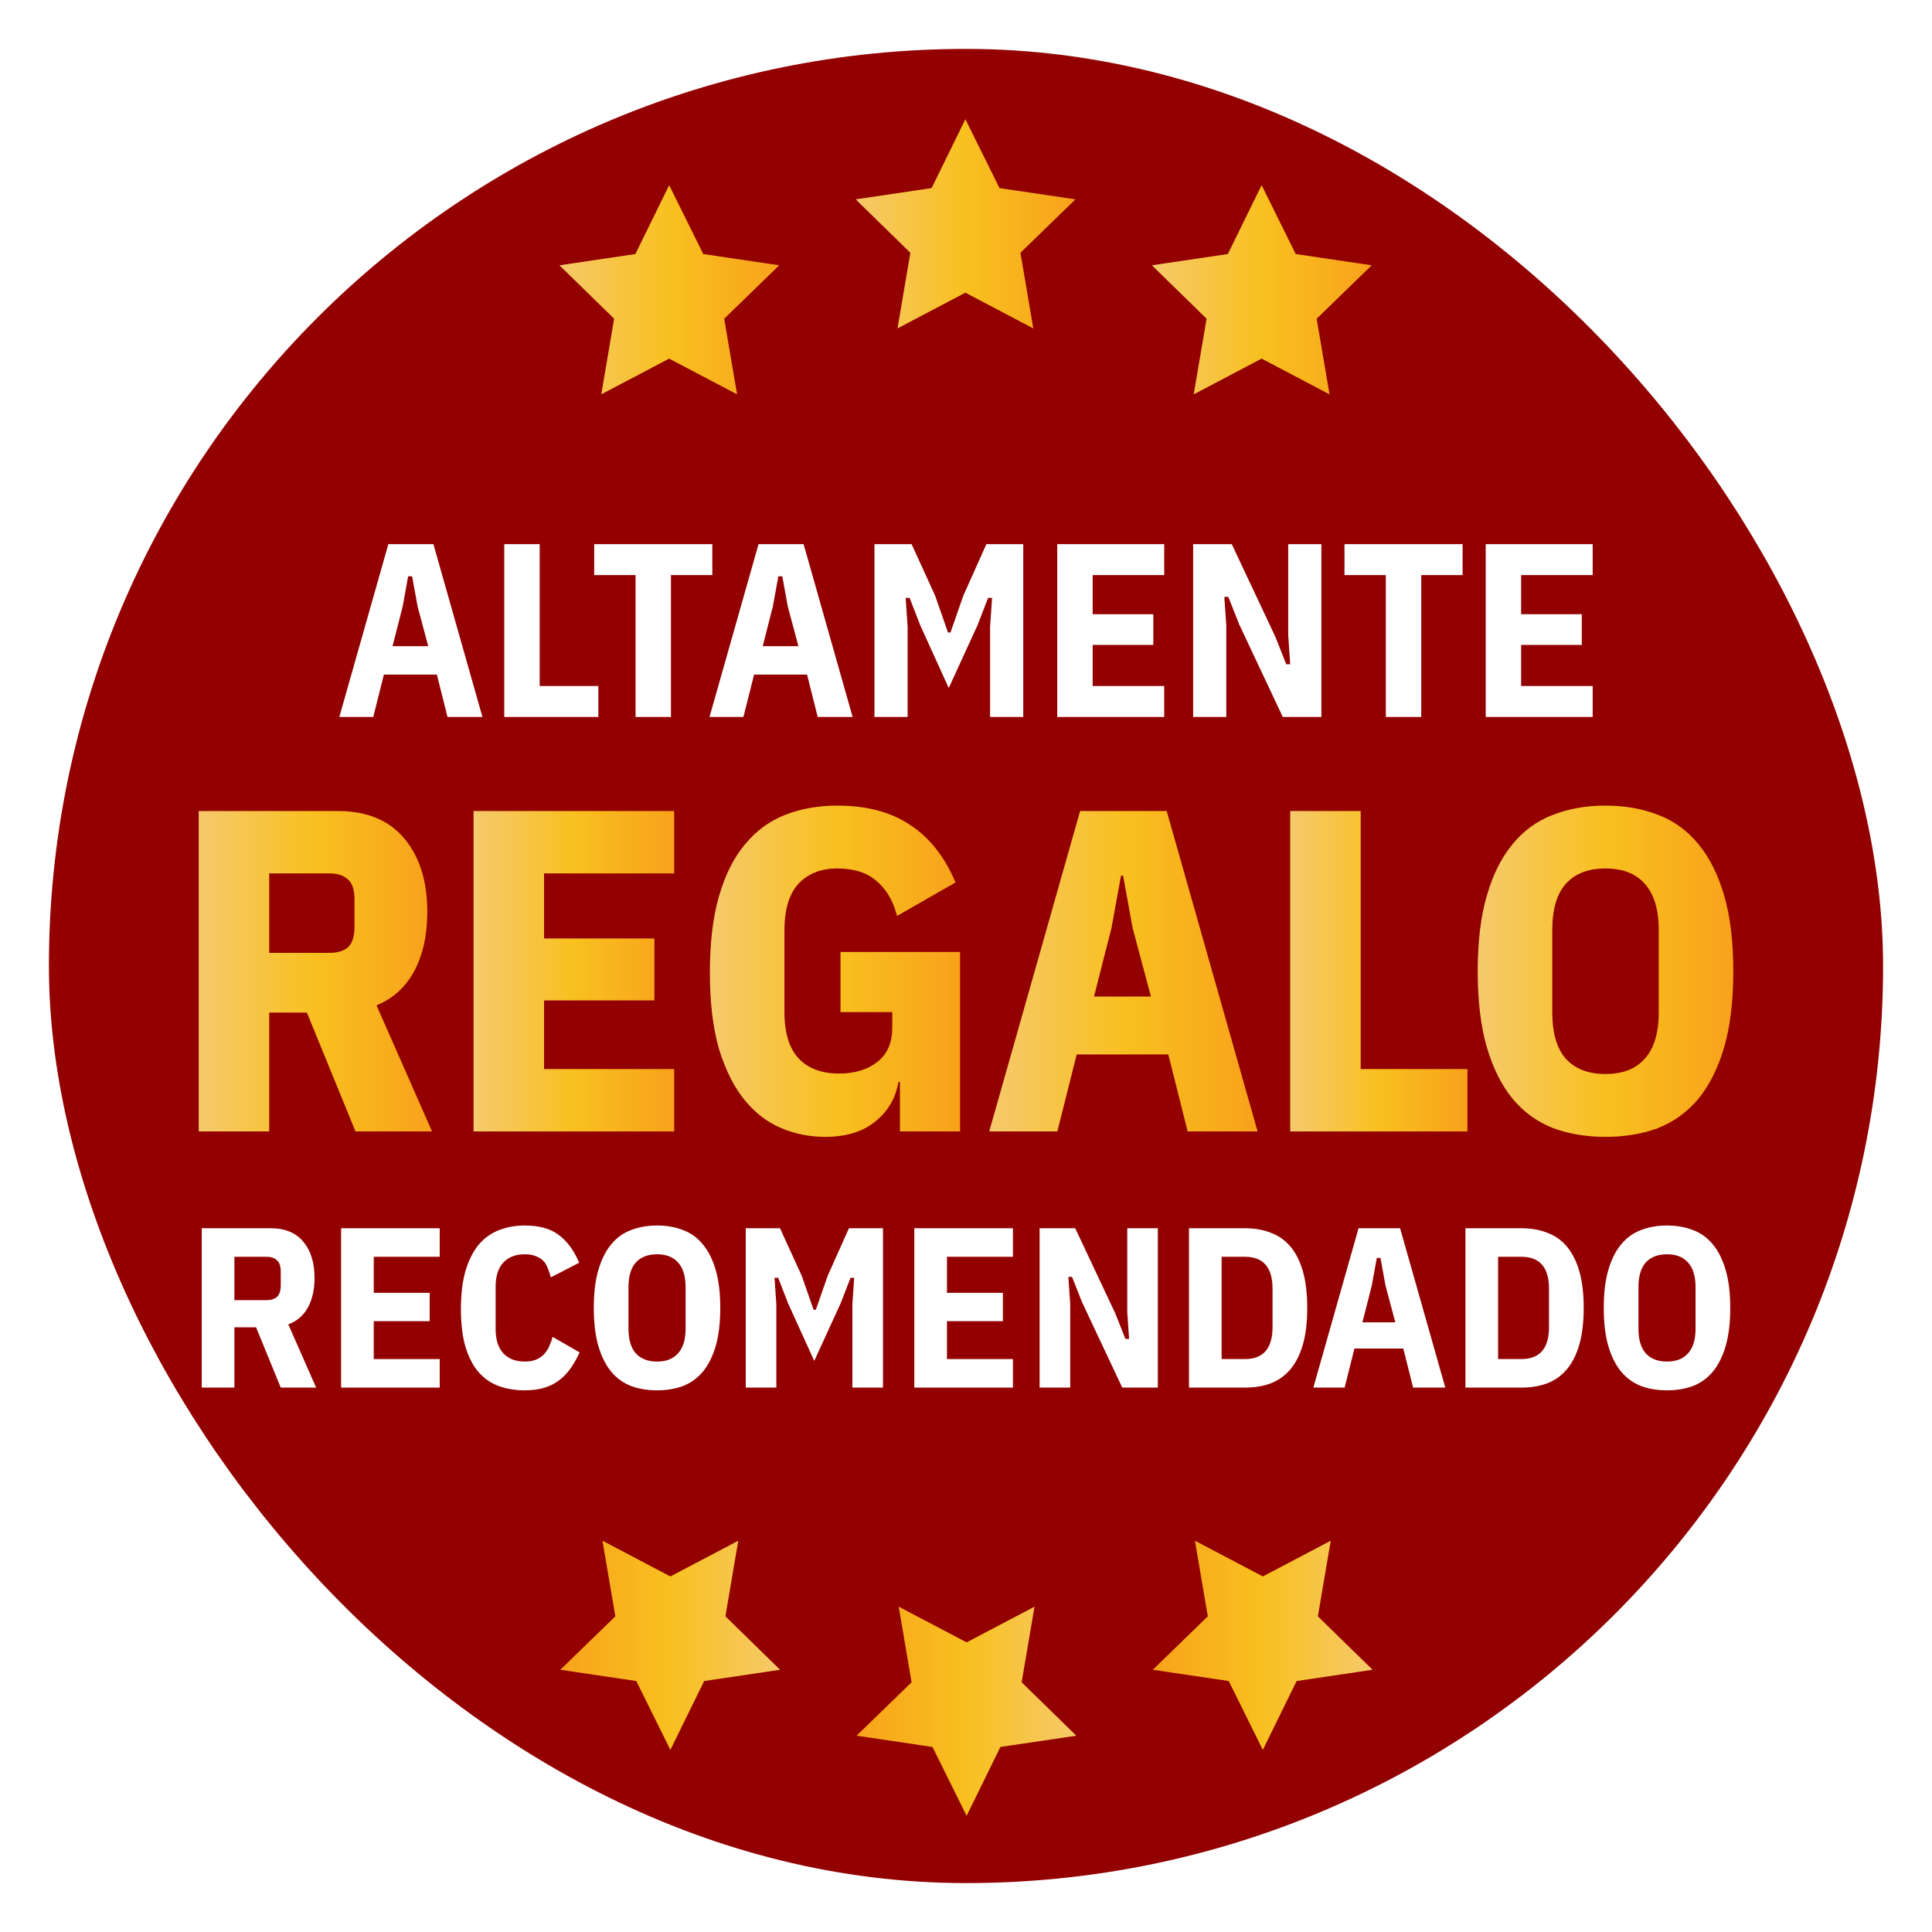 <svg width="632" height="632" viewBox="0 0 632 632" fill="none" xmlns="http://www.w3.org/2000/svg">
<g filter="url(#filter0_d_471_61)">
<rect x="16" y="8" width="600" height="600" rx="300" fill="#930000"/>
<path d="M486.01 226.534V170H521V180.124H497.592V192.922H517.436V202.965H497.592V216.41H521V226.534H486.01Z" fill="white"/>
<path d="M464.923 180.124V226.534H453.341V180.124H439.814V170H478.449V180.124H464.923Z" fill="white"/>
<path d="M405.368 196.242L401.804 187.252H400.508L401.156 196.728V226.534H390.303V170H402.938L417.193 200.292L420.757 209.283H422.053L421.405 199.806V170H432.258V226.534H419.623L405.368 196.242Z" fill="white"/>
<path d="M345.85 226.534V170H380.839V180.124H357.432V192.922H377.276V202.965H357.432V216.41H380.839V226.534H345.85Z" fill="white"/>
<path d="M323.879 197.052L324.527 187.576H323.231L319.749 196.566L310.353 217.058L301.039 196.566L297.556 187.576H296.26L296.908 197.052V226.534H286.055V170H298.204L305.898 186.847L310.11 198.915H310.92L315.132 186.847L322.664 170H334.733V226.534H323.879V197.052Z" fill="white"/>
<path d="M267.491 226.534L264.009 212.684H246.676L243.193 226.534H232.097L248.134 170H262.875L278.912 226.534H267.491ZM257.691 190.33L255.909 180.529H254.613L252.831 190.33L249.511 203.37H261.174L257.691 190.33Z" fill="white"/>
<path d="M219.486 180.124V226.534H207.904V180.124H194.378V170H233.013V180.124H219.486Z" fill="white"/>
<path d="M164.956 226.534V170H176.538V216.41H195.734V226.534H164.956Z" fill="white"/>
<path d="M146.395 226.534L142.912 212.684H125.579L122.096 226.534H111L127.037 170H141.778L157.815 226.534H146.395ZM136.594 190.33L134.813 180.529H133.517L131.735 190.33L128.414 203.37H140.077L136.594 190.33Z" fill="white"/>
<path d="M508.219 360.557L508.219 360.557L508.227 360.56C513.3 362.45 518.958 363.391 525.195 363.391C531.432 363.391 537.09 362.45 542.162 360.56L542.162 360.561L542.17 360.557C547.259 358.562 551.599 355.418 555.187 351.133L555.191 351.128C558.777 346.744 561.554 341.181 563.533 334.454L563.533 334.452C565.514 327.618 566.499 319.368 566.499 309.713C566.499 300.058 565.514 291.857 563.533 285.119C561.555 278.296 558.778 272.731 555.189 268.442C551.601 264.058 547.259 260.912 542.166 259.014C537.093 257.025 531.433 256.035 525.195 256.035C518.956 256.035 513.297 257.025 508.223 259.014C503.131 260.912 498.788 264.058 495.201 268.442C491.611 272.731 488.835 278.296 486.857 285.119C484.875 291.857 483.891 300.058 483.891 309.713C483.891 319.368 484.876 327.618 486.857 334.452L486.857 334.454C488.836 341.181 491.612 346.744 495.199 351.128L495.203 351.133C498.79 355.418 503.131 358.562 508.219 360.557ZM538.373 280.731L538.373 280.731L538.379 280.736C541.502 284.144 543.108 289.304 543.108 296.308V323.118C543.108 330.122 541.502 335.281 538.379 338.689L538.373 338.695C535.348 342.098 530.982 343.83 525.195 343.83C519.41 343.83 514.991 342.099 511.867 338.692C508.839 335.284 507.281 330.123 507.281 323.118V296.308C507.281 289.302 508.839 284.141 511.866 280.734C514.991 277.326 519.41 275.595 525.195 275.595C530.982 275.595 535.348 277.327 538.373 280.731Z" fill="url(#paint0_linear_471_61)" stroke="url(#paint1_linear_471_61)"/>
<path d="M422.549 361.123V361.623H423.049H479.026H479.526V361.123V342.71V342.21H479.026H444.614V258.302V257.802H444.114H423.049H422.549V258.302V361.123Z" fill="url(#paint2_linear_471_61)" stroke="url(#paint3_linear_471_61)"/>
<path d="M388.806 361.245L388.902 361.623H389.291H410.062H410.723L410.543 360.987L381.376 258.166L381.273 257.802H380.895H354.085H353.707L353.604 258.166L324.437 360.987L324.256 361.623H324.918H345.099H345.489L345.584 361.245L351.823 336.433H382.567L388.806 361.245ZM370.975 295.366L370.979 295.386L370.984 295.405L377.15 318.493H357.232L363.113 295.4L363.118 295.383L363.121 295.366L366.287 277.952H367.809L370.975 295.366Z" fill="url(#paint4_linear_471_61)" stroke="url(#paint5_linear_471_61)"/>
<path d="M293.463 345.419H294.885V361.123V361.623H295.385H313.061H313.561V361.123V304.41V303.91H313.061H275.94H275.44V304.41V322.087V322.587H275.94H292.38V328.126C292.38 333.307 290.661 337.173 287.271 339.81C283.939 342.38 279.684 343.683 274.467 343.683C268.678 343.683 264.205 341.998 260.981 338.681C257.764 335.273 256.111 330.117 256.111 323.118V296.308C256.111 289.306 257.717 284.147 260.839 280.739C264.068 277.321 268.396 275.595 273.878 275.595C279.395 275.595 283.687 276.95 286.812 279.601L286.812 279.601L286.819 279.607C289.971 282.186 292.229 285.729 293.58 290.264L293.76 290.868L294.307 290.555L311.542 280.685L311.932 280.462L311.752 280.051C308.283 272.122 303.463 266.146 297.278 262.156C291.089 258.063 283.327 256.035 274.025 256.035C267.785 256.035 262.124 257.025 257.049 259.015C251.959 261.012 247.618 264.206 244.031 268.59C240.441 272.878 237.665 278.444 235.687 285.268C233.706 292.103 232.721 300.402 232.721 310.155C232.721 319.908 233.706 328.207 235.687 335.042L235.687 335.042L235.689 335.05C237.765 341.77 240.491 347.234 243.88 351.421C247.265 355.602 251.209 358.651 255.712 360.553C260.194 362.445 264.925 363.391 269.9 363.391C276.756 363.391 282.235 361.701 286.278 358.265C290.292 354.936 292.689 350.646 293.463 345.419Z" fill="url(#paint6_linear_471_61)" stroke="url(#paint7_linear_471_61)"/>
<path d="M155.409 361.123V361.623H155.909H219.546H220.046V361.123V342.71V342.21H219.546H177.474V318.756H213.065H213.565V318.256V299.99V299.49H213.065H177.474V277.216H219.546H220.046V276.716V258.302V257.802H219.546H155.909H155.409V258.302V361.123Z" fill="url(#paint8_linear_471_61)" stroke="url(#paint9_linear_471_61)"/>
<path d="M87.065 361.623H87.565V361.123V322.734H100.724L116.506 361.312L116.633 361.623H116.968H139.801H140.568L140.259 360.921L122.5 320.599C127.964 318.466 132.115 314.814 134.937 309.658C137.834 304.362 139.27 297.891 139.27 290.268C139.27 280.464 136.843 272.581 131.937 266.674C127.008 260.74 119.83 257.802 110.487 257.802H66H65.5V258.302V361.123V361.623H66H87.065ZM114.122 279.29L114.134 279.301L114.146 279.311C115.644 280.545 116.468 282.811 116.468 286.291V295.129C116.468 298.603 115.646 300.931 114.134 302.266C112.683 303.536 110.606 304.204 107.835 304.204H87.565V277.216H107.835C110.598 277.216 112.67 277.929 114.122 279.29Z" fill="url(#paint10_linear_471_61)" stroke="url(#paint11_linear_471_61)"/>
<path d="M545.312 446.811C542.175 446.811 539.337 446.338 536.798 445.392C534.259 444.396 532.093 442.828 530.301 440.687C528.508 438.496 527.114 435.708 526.119 432.323C525.123 428.887 524.625 424.73 524.625 419.851C524.625 414.972 525.123 410.839 526.119 407.454C527.114 404.018 528.508 401.23 530.301 399.089C532.093 396.899 534.259 395.33 536.798 394.384C539.337 393.389 542.175 392.891 545.312 392.891C548.449 392.891 551.286 393.389 553.826 394.384C556.365 395.33 558.531 396.899 560.323 399.089C562.115 401.23 563.509 404.018 564.505 407.454C565.501 410.839 565.999 414.972 565.999 419.851C565.999 424.73 565.501 428.887 564.505 432.323C563.509 435.708 562.115 438.496 560.323 440.687C558.531 442.828 556.365 444.396 553.826 445.392C551.286 446.338 548.449 446.811 545.312 446.811ZM545.312 437.401C548.299 437.401 550.589 436.505 552.183 434.713C553.826 432.92 554.647 430.232 554.647 426.647V413.055C554.647 409.47 553.826 406.781 552.183 404.989C550.589 403.197 548.299 402.301 545.312 402.301C542.325 402.301 540.009 403.197 538.366 404.989C536.773 406.781 535.977 409.47 535.977 413.055V426.647C535.977 430.232 536.773 432.92 538.366 434.713C540.009 436.505 542.325 437.401 545.312 437.401Z" fill="white"/>
<path d="M479.377 393.787H497.674C500.861 393.787 503.698 394.285 506.188 395.28C508.727 396.226 510.868 397.745 512.61 399.836C514.353 401.927 515.697 404.616 516.643 407.902C517.589 411.188 518.062 415.171 518.062 419.851C518.062 424.531 517.589 428.514 516.643 431.8C515.697 435.086 514.353 437.774 512.61 439.865C510.868 441.957 508.727 443.5 506.188 444.496C503.698 445.442 500.861 445.915 497.674 445.915H479.377V393.787ZM497.674 436.579C503.698 436.579 506.711 433.094 506.711 426.124V413.577C506.711 406.607 503.698 403.122 497.674 403.122H490.057V436.579H497.674Z" fill="white"/>
<path d="M462.261 445.915L459.05 433.144H443.068L439.856 445.915H429.625L444.412 393.787H458.004L472.791 445.915H462.261ZM453.225 412.532L451.582 403.495H450.387L448.744 412.532L445.682 424.556H456.436L453.225 412.532Z" fill="white"/>
<path d="M388.941 393.787H407.239C410.425 393.787 413.263 394.285 415.752 395.28C418.291 396.226 420.432 397.745 422.175 399.836C423.918 401.927 425.262 404.616 426.208 407.902C427.154 411.188 427.627 415.171 427.627 419.851C427.627 424.531 427.154 428.514 426.208 431.8C425.262 435.086 423.918 437.774 422.175 439.865C420.432 441.957 418.291 443.5 415.752 444.496C413.263 445.442 410.425 445.915 407.239 445.915H388.941V393.787ZM407.239 436.579C413.263 436.579 416.275 433.094 416.275 426.124V413.577C416.275 406.607 413.263 403.122 407.239 403.122H399.621V436.579H407.239Z" fill="white"/>
<path d="M353.967 417.984L350.681 409.694H349.486L350.084 418.432V445.915H340.076V393.787H351.727L364.871 421.718L368.157 430.007H369.352L368.754 421.27V393.787H378.761V445.915H367.111L353.967 417.984Z" fill="white"/>
<path d="M299.09 445.915V393.787H331.352V403.122H309.769V414.922H328.066V424.182H309.769V436.579H331.352V445.915H299.09Z" fill="white"/>
<path d="M278.831 418.73L279.428 409.993H278.233L275.022 418.282L266.359 437.177L257.77 418.282L254.559 409.993H253.364L253.961 418.73V445.915H243.954V393.787H255.156L262.251 409.32L266.135 420.448H266.881L270.765 409.32L277.71 393.787H288.838V445.915H278.831V418.73Z" fill="white"/>
<path d="M214.931 446.811C211.794 446.811 208.957 446.338 206.417 445.392C203.878 444.396 201.712 442.828 199.92 440.687C198.128 438.496 196.734 435.708 195.738 432.323C194.742 428.887 194.244 424.73 194.244 419.851C194.244 414.972 194.742 410.839 195.738 407.454C196.734 404.018 198.128 401.23 199.92 399.089C201.712 396.899 203.878 395.33 206.417 394.384C208.957 393.389 211.794 392.891 214.931 392.891C218.068 392.891 220.906 393.389 223.445 394.384C225.984 395.33 228.15 396.899 229.942 399.089C231.735 401.23 233.129 404.018 234.124 407.454C235.12 410.839 235.618 414.972 235.618 419.851C235.618 424.73 235.12 428.887 234.124 432.323C233.129 435.708 231.735 438.496 229.942 440.687C228.15 442.828 225.984 444.396 223.445 445.392C220.906 446.338 218.068 446.811 214.931 446.811ZM214.931 437.401C217.918 437.401 220.209 436.505 221.802 434.713C223.445 432.92 224.266 430.232 224.266 426.647V413.055C224.266 409.47 223.445 406.781 221.802 404.989C220.209 403.197 217.918 402.301 214.931 402.301C211.944 402.301 209.629 403.197 207.986 404.989C206.392 406.781 205.596 409.47 205.596 413.055V426.647C205.596 430.232 206.392 432.92 207.986 434.713C209.629 436.505 211.944 437.401 214.931 437.401Z" fill="white"/>
<path d="M171.688 446.811C168.552 446.811 165.689 446.338 163.1 445.392C160.561 444.446 158.37 442.928 156.528 440.837C154.735 438.745 153.317 436.007 152.271 432.621C151.275 429.236 150.777 425.103 150.777 420.224C150.777 415.345 151.275 411.188 152.271 407.752C153.317 404.267 154.735 401.429 156.528 399.239C158.37 397.048 160.561 395.455 163.1 394.459C165.689 393.413 168.552 392.891 171.688 392.891C176.368 392.891 180.053 393.911 182.741 395.953C185.48 397.944 187.72 400.981 189.463 405.064L180.202 409.843C179.903 408.748 179.555 407.727 179.157 406.781C178.808 405.836 178.31 405.039 177.663 404.392C177.016 403.744 176.194 403.247 175.198 402.898C174.252 402.5 173.082 402.301 171.688 402.301C168.701 402.301 166.361 403.197 164.668 404.989C162.975 406.781 162.129 409.47 162.129 413.055V426.647C162.129 430.232 162.975 432.92 164.668 434.713C166.361 436.505 168.701 437.401 171.688 437.401C173.082 437.401 174.277 437.202 175.273 436.804C176.319 436.356 177.19 435.783 177.887 435.086C178.584 434.339 179.157 433.493 179.605 432.547C180.053 431.551 180.451 430.481 180.8 429.335L189.612 434.414C188.716 436.356 187.72 438.098 186.625 439.642C185.529 441.185 184.26 442.504 182.816 443.6C181.422 444.645 179.804 445.442 177.962 445.99C176.119 446.537 174.028 446.811 171.688 446.811Z" fill="white"/>
<path d="M111.583 445.915V393.787H143.846V403.122H122.263V414.922H140.56V424.182H122.263V436.579H143.846V445.915H111.583Z" fill="white"/>
<path d="M76.68 445.915H66V393.787H88.554C93.234 393.787 96.794 395.255 99.234 398.193C101.673 401.13 102.893 405.064 102.893 409.993C102.893 413.826 102.171 417.063 100.727 419.701C99.283 422.34 97.142 424.182 94.305 425.228L103.416 445.915H91.84L83.774 426.199H76.68V445.915ZM87.21 417.311C88.654 417.311 89.774 416.963 90.57 416.266C91.417 415.519 91.84 414.25 91.84 412.457V407.976C91.84 406.184 91.417 404.939 90.57 404.242C89.774 403.495 88.654 403.122 87.21 403.122H76.68V417.311H87.21Z" fill="white"/>
<path d="M412.704 52.571L423.863 75.1L448.708 78.784L430.706 96.26L434.917 121L412.704 109.314L390.49 121L394.702 96.26L376.805 78.784L401.65 75.1L412.704 52.571Z" fill="url(#paint12_linear_471_61)"/>
<path d="M315.801 31L326.96 53.529L351.805 57.214L333.803 74.689L338.014 99.429L315.801 87.743L293.588 99.429L297.799 74.689L279.902 57.214L304.747 53.529L315.801 31Z" fill="url(#paint13_linear_471_61)"/>
<path d="M218.899 52.571L230.058 75.1L254.903 78.784L236.901 96.26L241.112 121L218.899 109.314L196.686 121L200.897 96.26L183 78.784L207.845 75.1L218.899 52.571Z" fill="url(#paint14_linear_471_61)"/>
<path d="M219.294 564.429L208.135 541.9L183.29 538.216L201.292 520.74L197.081 496L219.294 507.686L241.508 496L237.297 520.74L255.193 538.216L230.348 541.9L219.294 564.429Z" fill="url(#paint15_linear_471_61)"/>
<path d="M316.199 586L305.04 563.471L280.195 559.786L298.197 542.311L293.986 517.571L316.199 529.257L338.412 517.571L334.201 542.311L352.098 559.786L327.253 563.471L316.199 586Z" fill="url(#paint16_linear_471_61)"/>
<path d="M413.101 564.429L401.942 541.9L377.097 538.216L395.099 520.74L390.888 496L413.101 507.686L435.314 496L431.103 520.74L449 538.216L424.155 541.9L413.101 564.429Z" fill="url(#paint17_linear_471_61)"/>
</g>
<defs>
<filter id="filter0_d_471_61" x="0" y="0" width="632" height="632" filterUnits="userSpaceOnUse" color-interpolation-filters="sRGB">
<feFlood flood-opacity="0" result="BackgroundImageFix"/>
<feColorMatrix in="SourceAlpha" type="matrix" values="0 0 0 0 0 0 0 0 0 0 0 0 0 0 0 0 0 0 127 0" result="hardAlpha"/>
<feOffset dy="8"/>
<feGaussianBlur stdDeviation="8"/>
<feComposite in2="hardAlpha" operator="out"/>
<feColorMatrix type="matrix" values="0 0 0 0 0 0 0 0 0 0 0 0 0 0 0 0 0 0 0.5 0"/>
<feBlend mode="normal" in2="BackgroundImageFix" result="effect1_dropShadow_471_61"/>
<feBlend mode="normal" in="SourceGraphic" in2="effect1_dropShadow_471_61" result="shape"/>
</filter>
<linearGradient id="paint0_linear_471_61" x1="484.391" y1="309.713" x2="565.999" y2="309.713" gradientUnits="userSpaceOnUse">
<stop stop-color="#F6C96A"/>
<stop offset="0.5" stop-color="#F8C01F"/>
<stop offset="1" stop-color="#F8A31B"/>
</linearGradient>
<linearGradient id="paint1_linear_471_61" x1="484.391" y1="309.713" x2="565.999" y2="309.713" gradientUnits="userSpaceOnUse">
<stop stop-color="#F6C96A"/>
<stop offset="0.5" stop-color="#F8C01F"/>
<stop offset="1" stop-color="#F8A31B"/>
</linearGradient>
<linearGradient id="paint2_linear_471_61" x1="423.049" y1="309.713" x2="479.026" y2="309.713" gradientUnits="userSpaceOnUse">
<stop stop-color="#F6C96A"/>
<stop offset="0.5" stop-color="#F8C01F"/>
<stop offset="1" stop-color="#F8A31B"/>
</linearGradient>
<linearGradient id="paint3_linear_471_61" x1="423.049" y1="309.713" x2="479.026" y2="309.713" gradientUnits="userSpaceOnUse">
<stop stop-color="#F6C96A"/>
<stop offset="0.5" stop-color="#F8C01F"/>
<stop offset="1" stop-color="#F8A31B"/>
</linearGradient>
<linearGradient id="paint4_linear_471_61" x1="324.918" y1="309.713" x2="410.062" y2="309.713" gradientUnits="userSpaceOnUse">
<stop stop-color="#F6C96A"/>
<stop offset="0.5" stop-color="#F8C01F"/>
<stop offset="1" stop-color="#F8A31B"/>
</linearGradient>
<linearGradient id="paint5_linear_471_61" x1="324.918" y1="309.713" x2="410.062" y2="309.713" gradientUnits="userSpaceOnUse">
<stop stop-color="#F6C96A"/>
<stop offset="0.5" stop-color="#F8C01F"/>
<stop offset="1" stop-color="#F8A31B"/>
</linearGradient>
<linearGradient id="paint6_linear_471_61" x1="233.221" y1="309.713" x2="313.061" y2="309.713" gradientUnits="userSpaceOnUse">
<stop stop-color="#F6C96A"/>
<stop offset="0.5" stop-color="#F8C01F"/>
<stop offset="1" stop-color="#F8A31B"/>
</linearGradient>
<linearGradient id="paint7_linear_471_61" x1="233.221" y1="309.713" x2="313.061" y2="309.713" gradientUnits="userSpaceOnUse">
<stop stop-color="#F6C96A"/>
<stop offset="0.5" stop-color="#F8C01F"/>
<stop offset="1" stop-color="#F8A31B"/>
</linearGradient>
<linearGradient id="paint8_linear_471_61" x1="155.909" y1="309.713" x2="219.546" y2="309.713" gradientUnits="userSpaceOnUse">
<stop stop-color="#F6C96A"/>
<stop offset="0.5" stop-color="#F8C01F"/>
<stop offset="1" stop-color="#F8A31B"/>
</linearGradient>
<linearGradient id="paint9_linear_471_61" x1="155.909" y1="309.713" x2="219.546" y2="309.713" gradientUnits="userSpaceOnUse">
<stop stop-color="#F6C96A"/>
<stop offset="0.5" stop-color="#F8C01F"/>
<stop offset="1" stop-color="#F8A31B"/>
</linearGradient>
<linearGradient id="paint10_linear_471_61" x1="66" y1="309.713" x2="139.801" y2="309.713" gradientUnits="userSpaceOnUse">
<stop stop-color="#F6C96A"/>
<stop offset="0.5" stop-color="#F8C01F"/>
<stop offset="1" stop-color="#F8A31B"/>
</linearGradient>
<linearGradient id="paint11_linear_471_61" x1="66" y1="309.713" x2="139.801" y2="309.713" gradientUnits="userSpaceOnUse">
<stop stop-color="#F6C96A"/>
<stop offset="0.5" stop-color="#F8C01F"/>
<stop offset="1" stop-color="#F8A31B"/>
</linearGradient>
<linearGradient id="paint12_linear_471_61" x1="376.805" y1="86.785" x2="448.708" y2="86.785" gradientUnits="userSpaceOnUse">
<stop stop-color="#F6C96A"/>
<stop offset="0.5" stop-color="#F8C01F"/>
<stop offset="1" stop-color="#F8A31B"/>
</linearGradient>
<linearGradient id="paint13_linear_471_61" x1="279.902" y1="65.215" x2="351.805" y2="65.215" gradientUnits="userSpaceOnUse">
<stop stop-color="#F6C96A"/>
<stop offset="0.5" stop-color="#F8C01F"/>
<stop offset="1" stop-color="#F8A31B"/>
</linearGradient>
<linearGradient id="paint14_linear_471_61" x1="183" y1="86.785" x2="254.903" y2="86.785" gradientUnits="userSpaceOnUse">
<stop stop-color="#F6C96A"/>
<stop offset="0.5" stop-color="#F8C01F"/>
<stop offset="1" stop-color="#F8A31B"/>
</linearGradient>
<linearGradient id="paint15_linear_471_61" x1="255.193" y1="530.215" x2="183.29" y2="530.215" gradientUnits="userSpaceOnUse">
<stop stop-color="#F6C96A"/>
<stop offset="0.5" stop-color="#F8C01F"/>
<stop offset="1" stop-color="#F8A31B"/>
</linearGradient>
<linearGradient id="paint16_linear_471_61" x1="352.098" y1="551.785" x2="280.195" y2="551.785" gradientUnits="userSpaceOnUse">
<stop stop-color="#F6C96A"/>
<stop offset="0.5" stop-color="#F8C01F"/>
<stop offset="1" stop-color="#F8A31B"/>
</linearGradient>
<linearGradient id="paint17_linear_471_61" x1="449" y1="530.215" x2="377.097" y2="530.215" gradientUnits="userSpaceOnUse">
<stop stop-color="#F6C96A"/>
<stop offset="0.5" stop-color="#F8C01F"/>
<stop offset="1" stop-color="#F8A31B"/>
</linearGradient>
</defs>
</svg>
